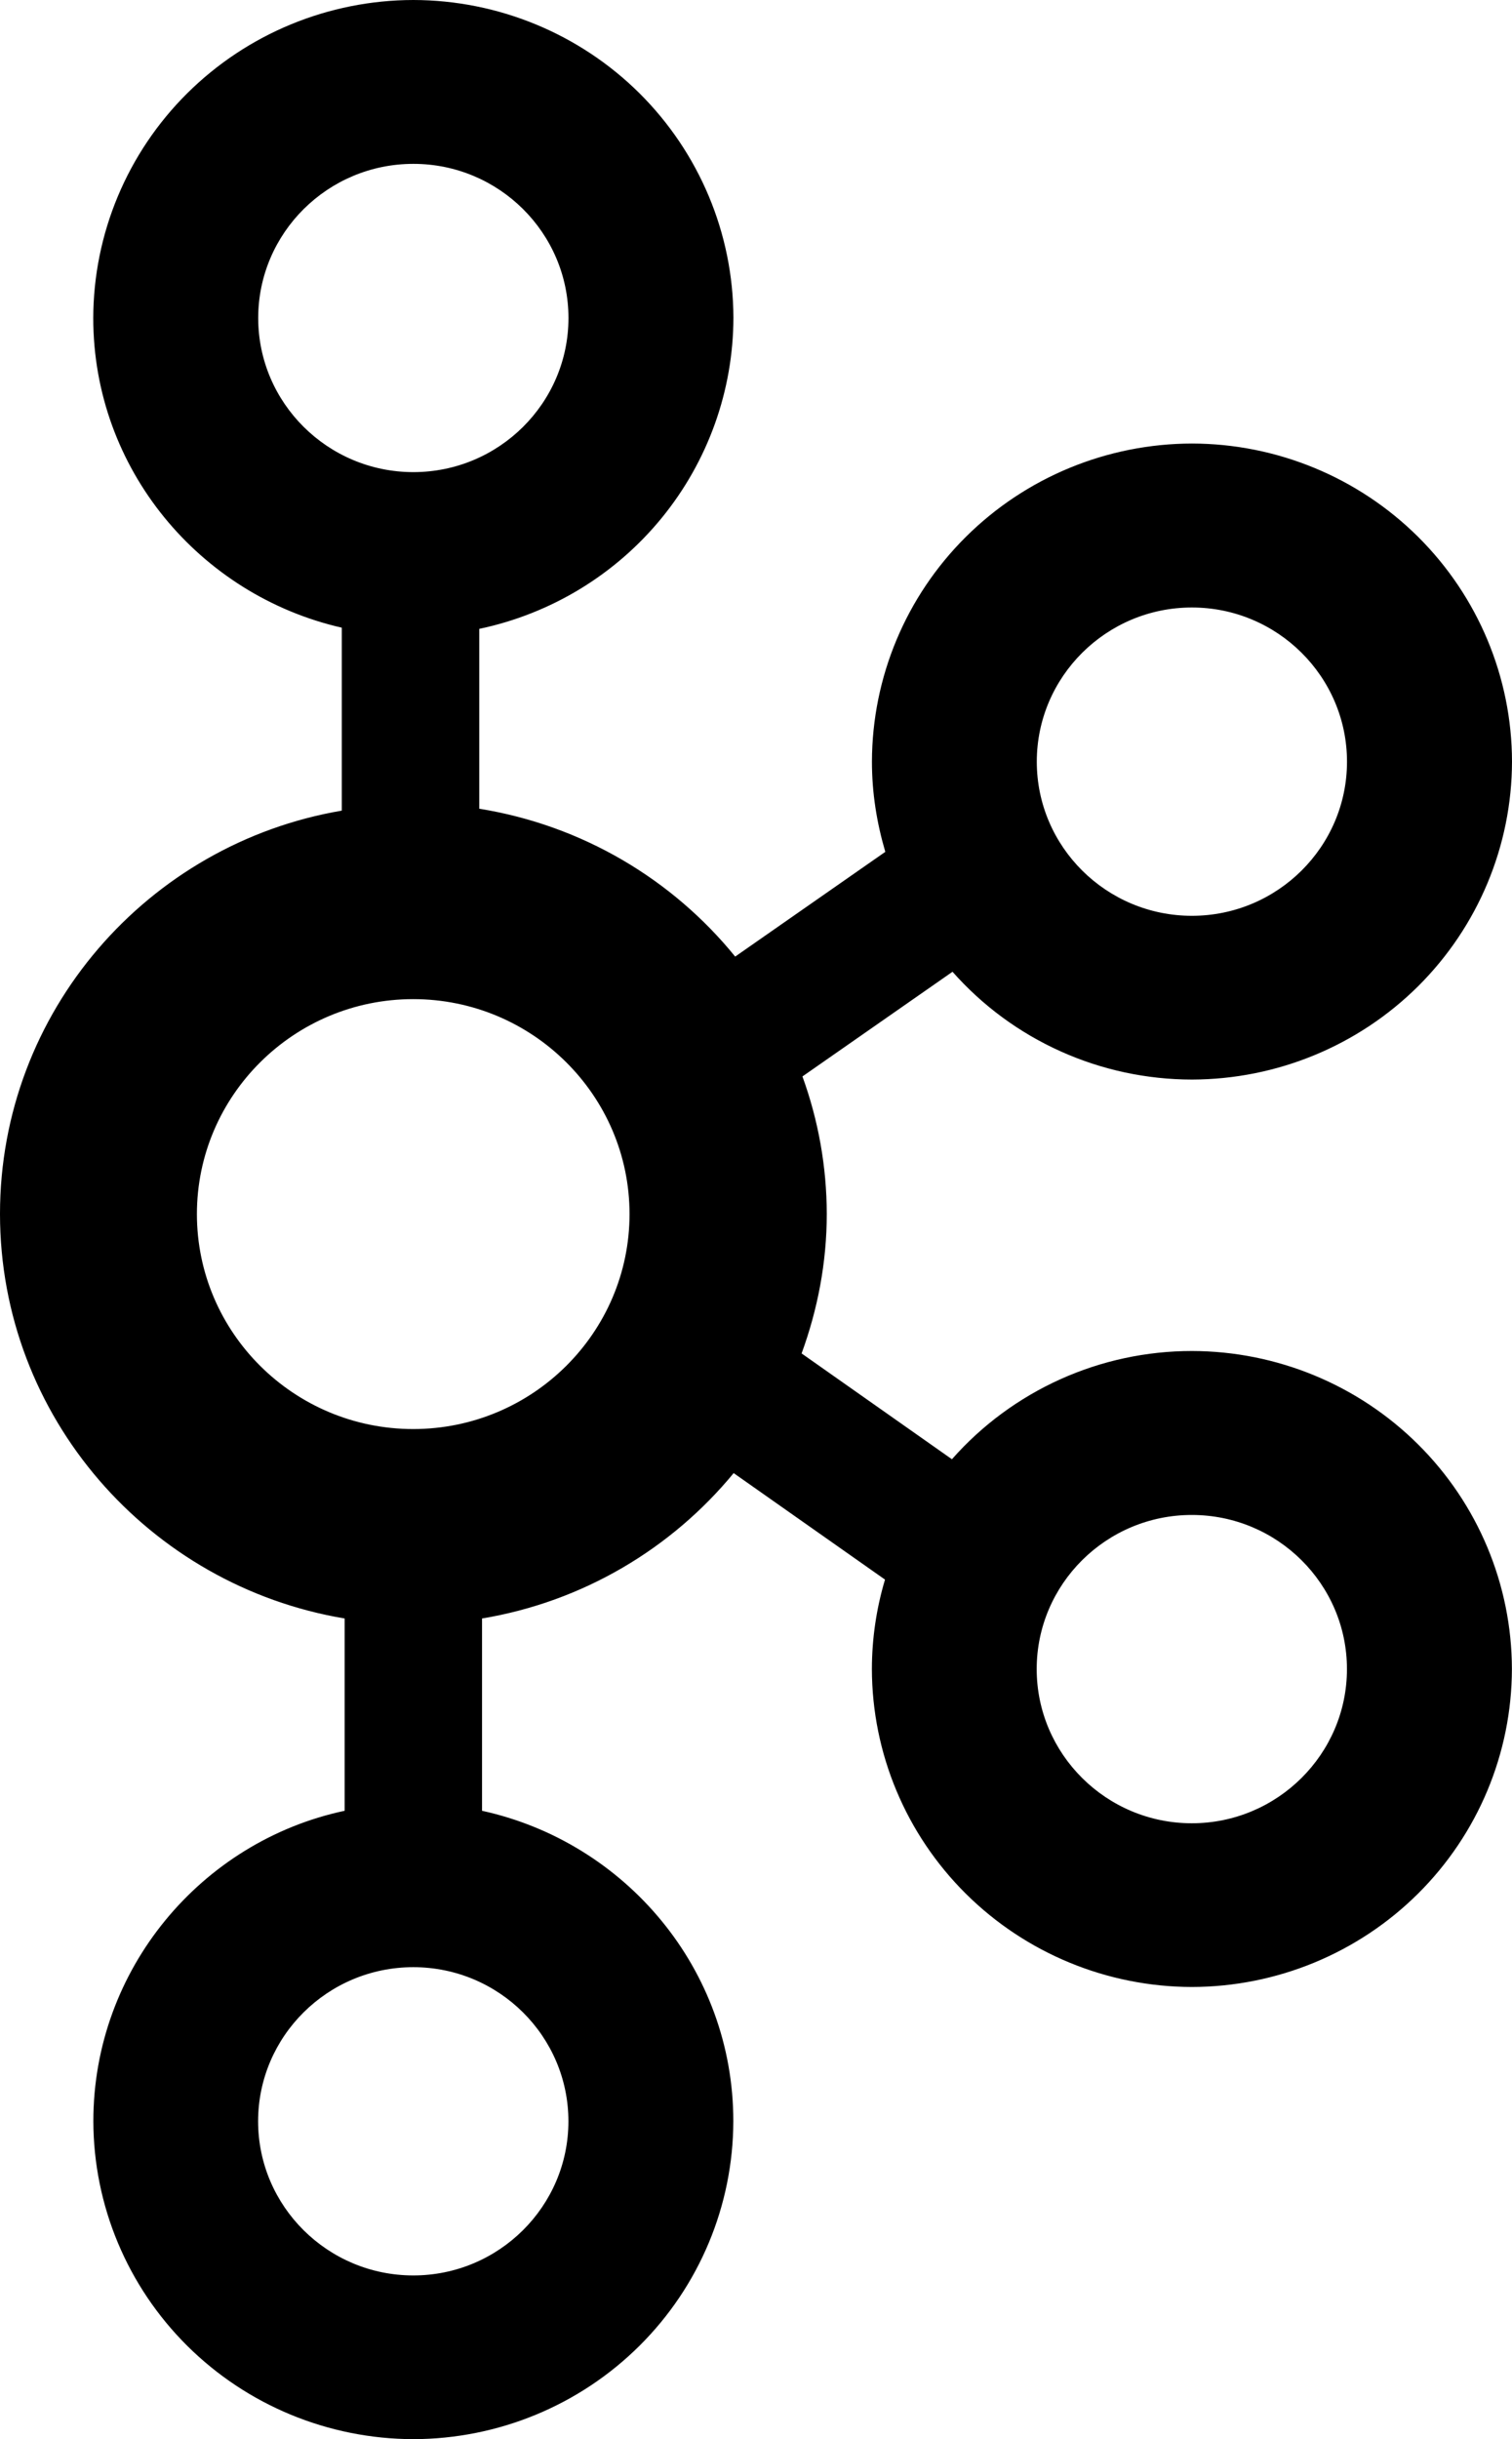 <svg width="31" height="50" viewBox="0 0 31 50" fill="none" xmlns="http://www.w3.org/2000/svg">
<path d="M24.437 27.694C23.505 27.694 22.584 27.892 21.736 28.275C20.888 28.658 20.131 29.216 19.517 29.913L16.435 27.744C16.762 26.848 16.951 25.887 16.951 24.881C16.949 23.921 16.78 22.969 16.452 22.066L19.529 19.92C20.142 20.614 20.897 21.17 21.744 21.551C22.59 21.932 23.509 22.129 24.439 22.13C26.178 22.126 27.845 21.439 29.075 20.217C30.304 18.995 30.997 17.339 31 15.611C30.997 13.883 30.304 12.227 29.075 11.005C27.845 9.783 26.178 9.095 24.439 9.092C22.699 9.095 21.032 9.783 19.803 11.005C18.573 12.227 17.881 13.883 17.877 15.611C17.877 16.255 17.975 16.861 18.151 17.462L15.073 19.609C13.787 18.025 11.935 16.917 9.826 16.578V12.891C11.299 12.581 12.619 11.778 13.567 10.617C14.515 9.456 15.034 8.008 15.037 6.513C15.032 4.785 14.338 3.131 13.109 1.91C11.879 0.69 10.212 0.003 8.474 0C6.735 0.003 5.068 0.691 3.838 1.913C2.608 3.135 1.916 4.791 1.912 6.519C1.912 9.613 4.094 12.202 7.008 12.867V16.617C3.032 17.292 0 20.739 0 24.883C0 29.047 3.062 32.508 7.066 33.177V37.119C4.125 37.744 1.914 40.369 1.914 43.481C1.917 45.209 2.609 46.865 3.839 48.087C5.068 49.308 6.735 49.996 8.474 50C10.213 49.997 11.88 49.309 13.11 48.087C14.34 46.865 15.032 45.209 15.035 43.481C15.035 40.367 12.826 37.763 9.883 37.119V33.177C11.951 32.833 13.768 31.745 15.042 30.197L18.145 32.38C17.967 32.975 17.877 33.592 17.876 34.212C17.879 35.94 18.571 37.596 19.801 38.818C21.031 40.04 22.698 40.728 24.437 40.731C26.176 40.728 27.843 40.04 29.073 38.818C30.303 37.596 30.995 35.94 30.998 34.212C30.995 32.485 30.303 30.828 29.073 29.607C27.843 28.385 26.176 27.697 24.437 27.694ZM24.437 12.453C26.191 12.453 27.617 13.872 27.617 15.614C27.617 17.356 26.191 18.773 24.437 18.773C22.683 18.773 21.257 17.356 21.257 15.614C21.257 13.872 22.683 12.453 24.437 12.453ZM5.294 6.519C5.294 4.777 6.72 3.359 8.475 3.359C10.231 3.359 11.655 4.777 11.655 6.519C11.655 8.261 10.229 9.678 8.475 9.678C6.722 9.678 5.294 8.261 5.294 6.519ZM11.654 43.484C11.654 45.227 10.227 46.644 8.474 46.644C6.72 46.644 5.292 45.227 5.292 43.484C5.292 41.742 6.719 40.325 8.474 40.325C10.229 40.325 11.654 41.742 11.654 43.484ZM8.472 29.294C6.025 29.294 4.037 27.317 4.037 24.887C4.037 22.458 6.027 20.481 8.472 20.481C10.918 20.481 12.907 22.458 12.907 24.887C12.907 27.317 10.918 29.294 8.472 29.294ZM24.435 37.375C22.682 37.375 21.255 35.956 21.255 34.214C21.255 32.472 22.682 31.055 24.435 31.055C26.189 31.055 27.616 32.472 27.616 34.214C27.616 35.956 26.189 37.375 24.435 37.375Z" fill="black"/>
</svg>
